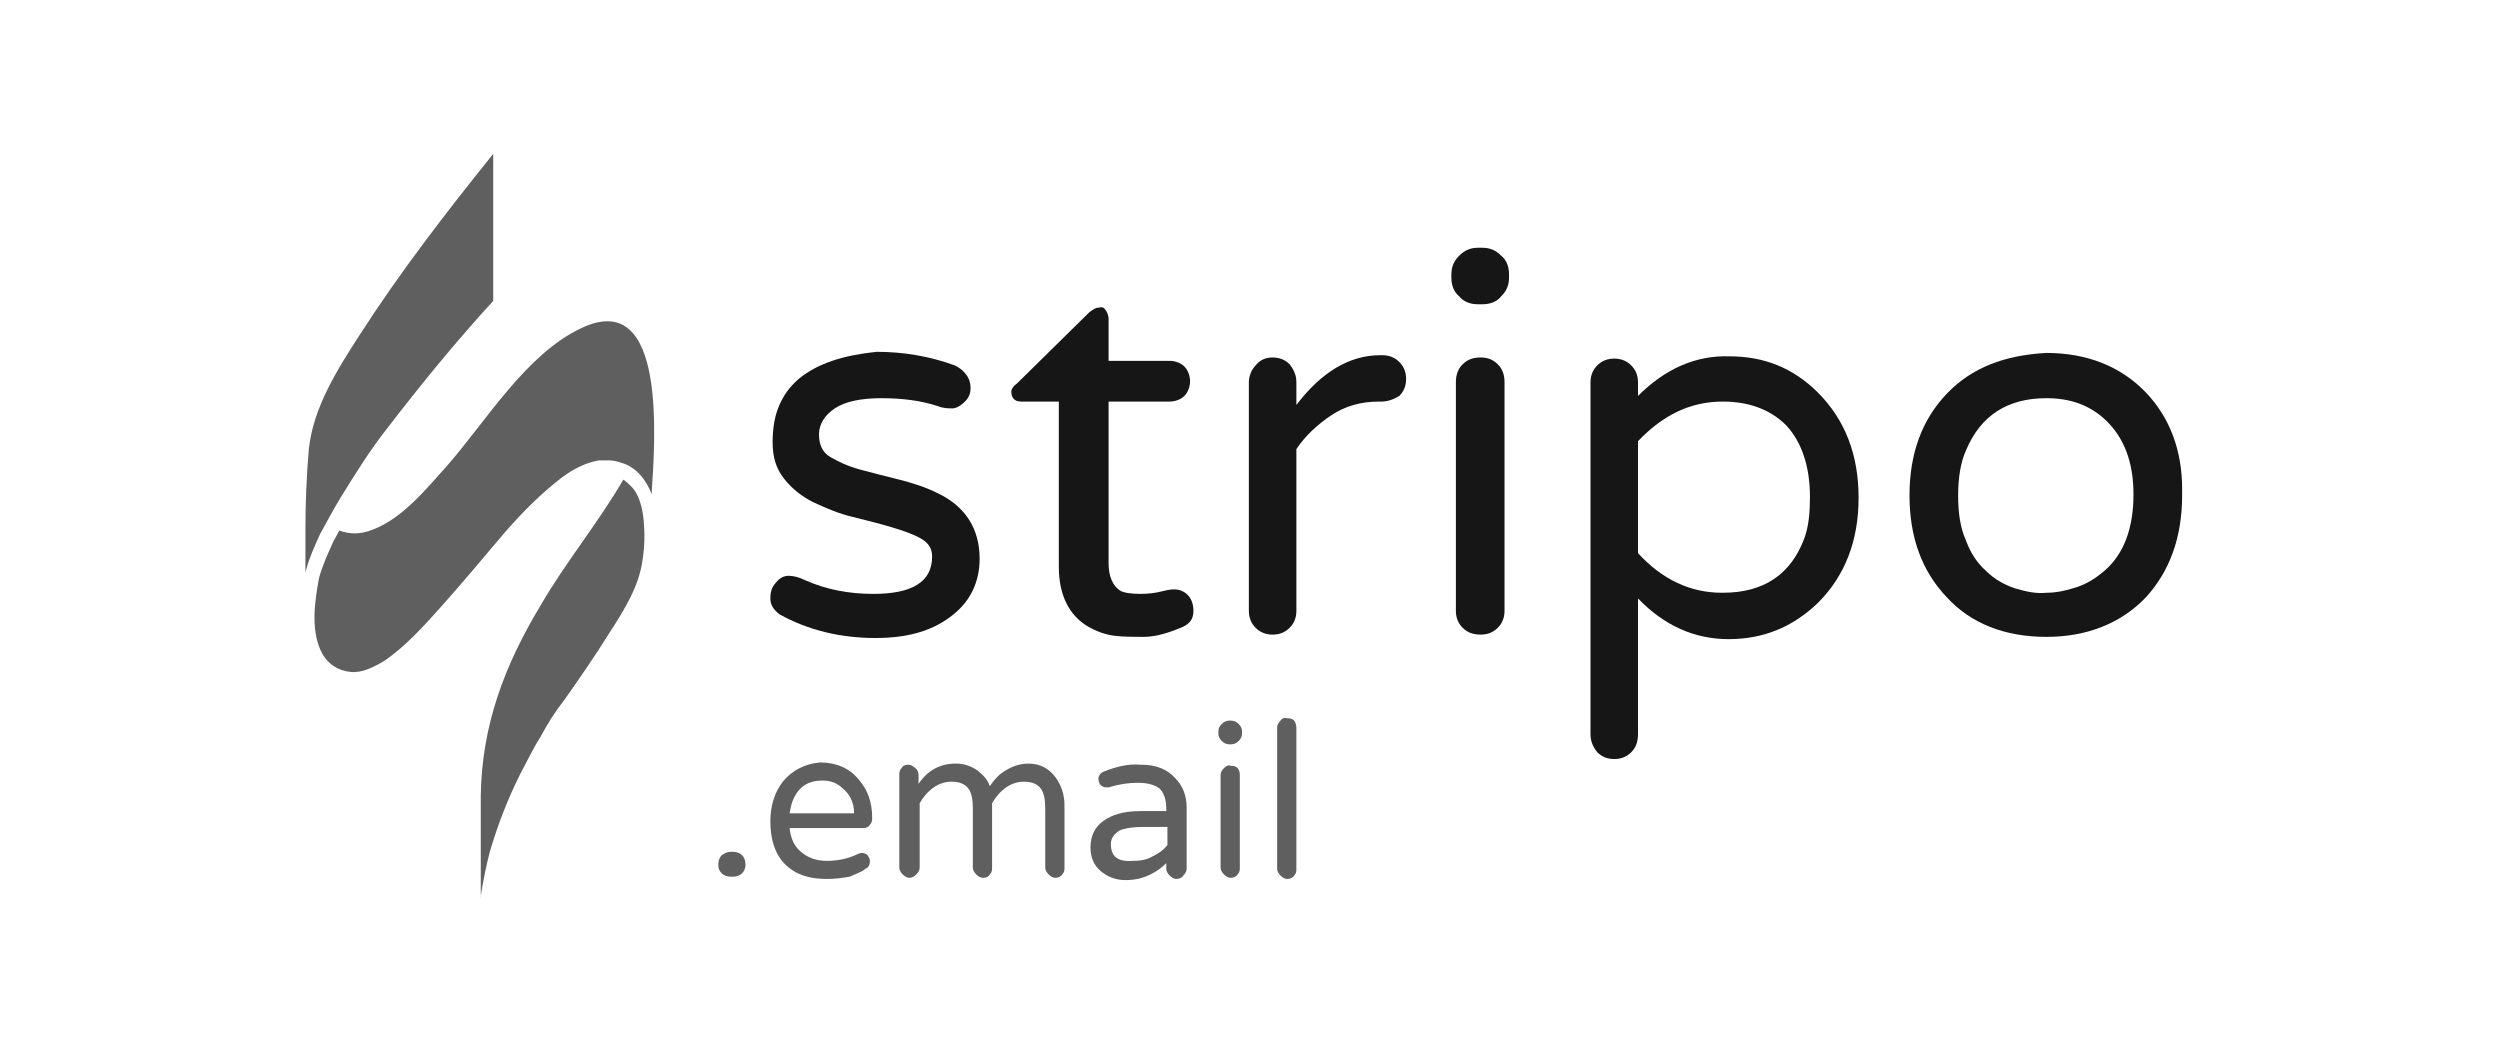 <?xml version="1.0" encoding="UTF-8" standalone="no"?><!DOCTYPE svg PUBLIC "-//W3C//DTD SVG 1.1//EN" "http://www.w3.org/Graphics/SVG/1.1/DTD/svg11.dtd"><svg width="100%" height="100%" viewBox="0 0 221 92" version="1.1" xmlns="http://www.w3.org/2000/svg" xmlns:xlink="http://www.w3.org/1999/xlink" xml:space="preserve" xmlns:serif="http://www.serif.com/" style="fill-rule:evenodd;clip-rule:evenodd;stroke-linejoin:round;stroke-miterlimit:2;"><g id="logo-horizontal"><g id="Group"><g id="Clip-2"><path id="path-1_1_" d="M70.6,33.5c-0.8,0.7 -1.3,1.4 -1.7,2.3c-0.4,0.9 -0.6,2 -0.6,3.3c-0,1.3 0.3,2.3 1,3.2c0.7,0.9 1.6,1.6 2.6,2.1c1.1,0.5 2.2,1 3.5,1.3c1.2,0.3 2.4,0.6 3.4,0.9c1,0.3 1.9,0.6 2.6,1c0.7,0.4 1,0.9 1,1.6c0,2.2 -1.7,3.3 -5.2,3.3c-2.2,0 -4.2,-0.4 -6,-1.2c-0.6,-0.3 -1.1,-0.4 -1.5,-0.4c-0.4,0 -0.8,0.2 -1.1,0.6c-0.4,0.4 -0.5,0.9 -0.5,1.4c-0,0.6 0.3,1 0.8,1.4c2.5,1.4 5.4,2.1 8.5,2.1c3,0 5.2,-0.7 6.9,-2.1c1.5,-1.2 2.3,-2.9 2.3,-4.9c-0,-2.6 -1.2,-4.6 -3.7,-5.8c-1,-0.5 -2.2,-0.9 -3.4,-1.2c-1.2,-0.3 -2.4,-0.6 -3.5,-0.9c-1.1,-0.3 -1.9,-0.7 -2.6,-1.1c-0.7,-0.4 -1,-1.1 -1,-2c-0,-0.9 0.5,-1.7 1.4,-2.3c0.9,-0.6 2.3,-0.9 4.1,-0.9c1.8,0 3.5,0.2 5,0.7c0.5,0.2 0.9,0.2 1.3,0.2c0.3,-0 0.7,-0.2 1.1,-0.6c0.4,-0.4 0.5,-0.8 0.5,-1.2c-0,-0.4 -0.1,-0.8 -0.4,-1.2c-0.3,-0.4 -0.6,-0.6 -1,-0.8c-2.2,-0.8 -4.5,-1.2 -6.9,-1.2c-2.9,0.3 -5.2,1 -6.9,2.4Z" style="fill:#161616;fill-rule:nonzero;"/></g><g id="Clip-5"><path id="path-3_1_" d="M97.1,27.2c-0.3,0 -0.5,0.2 -0.8,0.4l-6.4,6.3c-0.3,0.2 -0.5,0.5 -0.5,0.7c0,0.6 0.3,0.9 0.9,0.9l3.3,0l-0,14.6c-0,2.5 0.9,4.3 2.6,5.3c0.7,0.4 1.5,0.7 2.3,0.8c0.8,0.1 1.7,0.1 2.6,0.1c1,-0 2.1,-0.3 3.5,-0.9c0.6,-0.3 0.9,-0.7 0.9,-1.4c-0,-0.6 -0.2,-1.1 -0.5,-1.4c-0.3,-0.3 -0.7,-0.5 -1.2,-0.5c-0.4,-0 -0.8,0.1 -1.2,0.2c-0.4,0.1 -1,0.2 -1.8,0.2c-0.8,-0 -1.5,-0.1 -1.8,-0.3c-0.6,-0.4 -1,-1.2 -1,-2.4l0,-14.3l5.4,-0c0.5,-0 1,-0.2 1.3,-0.5c0.3,-0.3 0.5,-0.8 0.5,-1.3c0,-0.5 -0.2,-1 -0.5,-1.3c-0.3,-0.3 -0.8,-0.5 -1.3,-0.5l-5.4,-0l0,-3.7c0,-0.3 -0.1,-0.5 -0.2,-0.7c-0.2,-0.3 -0.3,-0.4 -0.7,-0.3c0.1,-0.1 0.1,-0.1 0,-0Z" style="fill:#161616;fill-rule:nonzero;"/></g><g id="Clip-8"><path id="path-5_1_" d="M122,31.4c-2.7,-0 -5.2,1.5 -7.4,4.4l0,-2c0,-0.6 -0.2,-1.1 -0.6,-1.6c-0.4,-0.4 -0.9,-0.6 -1.5,-0.6c-0.6,-0 -1.1,0.2 -1.5,0.7c-0.4,0.4 -0.6,1 -0.6,1.5l0,20.2c0,0.6 0.2,1.1 0.6,1.5c0.4,0.4 0.9,0.6 1.5,0.6c0.6,0 1.1,-0.2 1.5,-0.6c0.4,-0.4 0.6,-0.9 0.6,-1.5l0,-14.3c0.8,-1.2 1.9,-2.2 3.1,-3c1.2,-0.8 2.6,-1.2 4.2,-1.2l0.2,0c0.6,0 1.1,-0.2 1.6,-0.5c0.4,-0.4 0.6,-0.9 0.6,-1.5c0,-0.6 -0.2,-1.1 -0.6,-1.5c-0.4,-0.4 -0.9,-0.6 -1.5,-0.6l-0.2,0Z" style="fill:#161616;fill-rule:nonzero;"/></g><g id="Clip-11"><path id="path-7_1_" d="M130.7,21.9c-0.7,-0 -1.2,0.2 -1.7,0.7c-0.5,0.5 -0.7,1 -0.7,1.7l0,0.2c0,0.7 0.2,1.3 0.7,1.7c0.4,0.5 1,0.7 1.7,0.7l0.3,0c0.7,0 1.3,-0.2 1.7,-0.7c0.5,-0.5 0.7,-1 0.7,-1.7l0,-0.2c0,-0.7 -0.2,-1.3 -0.7,-1.7c-0.5,-0.5 -1,-0.7 -1.7,-0.7l-0.3,-0Zm-1.4,10.3c-0.4,0.4 -0.6,0.9 -0.6,1.6l0,20.2c0,0.6 0.2,1.1 0.6,1.5c0.4,0.4 0.9,0.6 1.6,0.6c0.6,0 1.1,-0.2 1.5,-0.6c0.4,-0.4 0.6,-0.9 0.6,-1.5l0,-20.2c0,-0.7 -0.2,-1.2 -0.6,-1.6c-0.4,-0.4 -0.9,-0.6 -1.5,-0.6c-0.7,0 -1.2,0.2 -1.6,0.6Z" style="fill:#161616;fill-rule:nonzero;"/></g><g id="Clip-14"><path id="path-9_1_" d="M144.8,35l0,-1.2c0,-0.6 -0.2,-1.1 -0.6,-1.5c-0.4,-0.4 -0.9,-0.6 -1.5,-0.6c-0.6,0 -1.1,0.2 -1.5,0.6c-0.4,0.4 -0.6,0.9 -0.6,1.5l0,31.1c0,0.6 0.2,1.1 0.6,1.6c0.4,0.4 0.9,0.6 1.5,0.6c0.6,0 1.1,-0.2 1.5,-0.6c0.4,-0.4 0.6,-0.9 0.6,-1.6l0,-12c2.3,2.4 5,3.6 8,3.6c3,0 5.6,-1 7.9,-3.2c2.4,-2.4 3.6,-5.5 3.6,-9.3c-0,-3.8 -1.2,-6.9 -3.6,-9.3c-2.2,-2.2 -4.8,-3.2 -7.8,-3.2c-3,-0.1 -5.7,1.1 -8.1,3.5Zm0,13.9l0,-9.9c2.2,-2.3 4.6,-3.5 7.5,-3.5c2.3,0 4.2,0.7 5.6,2.1c1.4,1.5 2.1,3.7 2.1,6.3c0,1.4 -0.1,2.6 -0.5,3.7c-1.2,3.2 -3.6,4.8 -7.2,4.8l-0.1,0c-2.8,0 -5.3,-1.2 -7.4,-3.5Z" style="fill:#161616;fill-rule:nonzero;"/></g><g id="Clip-17"><path id="path-11_1_" d="M172.1,34.8c-2.2,2.3 -3.3,5.3 -3.3,9c0,3.7 1.1,6.7 3.3,9c2.1,2.3 5.1,3.5 8.8,3.5c3.6,-0 6.6,-1.2 8.8,-3.5c2.1,-2.3 3.2,-5.3 3.2,-9l0,-0.6c0,-3.4 -1.1,-6.3 -3.2,-8.5c-2.2,-2.3 -5.2,-3.5 -8.8,-3.5c-3.7,0.2 -6.6,1.3 -8.8,3.6Zm6,17.2c-0.9,-0.3 -1.8,-0.8 -2.5,-1.5c-0.8,-0.7 -1.4,-1.6 -1.8,-2.7c-0.5,-1.1 -0.7,-2.4 -0.7,-4c0,-1.5 0.2,-2.9 0.7,-4c1.3,-3.1 3.7,-4.6 7.1,-4.6c2.1,0 3.8,0.6 5.2,1.9c1.7,1.6 2.5,3.8 2.5,6.6c0,2.9 -0.8,5.2 -2.5,6.7c-0.8,0.7 -1.6,1.2 -2.5,1.5c-0.9,0.3 -1.8,0.5 -2.7,0.5c-0.9,0.1 -1.8,-0.1 -2.8,-0.4Z" style="fill:#161616;fill-rule:nonzero;"/></g><g id="Clip-20"><path id="path-13_1_" d="M64.6,75.3c-0.3,0 -0.5,0.1 -0.8,0.3c-0.2,0.2 -0.3,0.5 -0.3,0.8l0,0.1c0,0.3 0.1,0.5 0.3,0.7c0.2,0.2 0.5,0.3 0.8,0.3l0.2,0c0.3,0 0.6,-0.1 0.8,-0.3c0.2,-0.2 0.3,-0.5 0.3,-0.7l0,-0.1c0,-0.3 -0.1,-0.6 -0.3,-0.8c-0.2,-0.2 -0.5,-0.3 -0.8,-0.3l-0.2,-0Z" style="fill:#5f5f5f;fill-rule:nonzero;"/></g><g id="Clip-23"><path id="path-15_1_" d="M69.2,69.1c-0.7,0.9 -1.1,2.1 -1.1,3.5c-0,1.6 0.4,2.9 1.3,3.8c0.9,0.9 2.1,1.3 3.7,1.3c0.8,0 1.4,-0.1 2,-0.2c0.2,-0.1 0.5,-0.2 0.7,-0.3c0.2,-0.1 0.5,-0.2 0.7,-0.4c0.3,-0.1 0.4,-0.4 0.4,-0.7c-0,-0.2 -0.1,-0.3 -0.2,-0.5c-0.1,-0.1 -0.3,-0.2 -0.5,-0.2c-0.2,0 -0.4,0.1 -0.6,0.2c-0.7,0.3 -1.5,0.5 -2.5,0.5c-1,0 -1.7,-0.3 -2.3,-0.8c-0.6,-0.5 -0.9,-1.2 -1,-2.1l6.5,0c0.3,0 0.5,-0.1 0.6,-0.3c0.2,-0.2 0.2,-0.4 0.2,-0.6c-0,-1.4 -0.4,-2.5 -1.2,-3.4c-0.8,-1 -2,-1.5 -3.4,-1.5c-1.3,0.1 -2.5,0.7 -3.3,1.7Zm1,1.4c0.5,-1 1.3,-1.5 2.5,-1.5c0.7,-0 1.3,0.2 1.8,0.7c0.6,0.5 1,1.2 1,2.2l-5.7,-0c0.1,-0.6 0.2,-1 0.4,-1.4Z" style="fill:#5f5f5f;fill-rule:nonzero;"/></g><g id="Clip-26"><path id="path-17_1_" d="M88.6,68.3c-0.3,0.2 -0.7,0.6 -1.1,1.2c-0.2,-0.6 -0.6,-1 -1.1,-1.4c-0.6,-0.4 -1.2,-0.6 -1.9,-0.6c-1.4,0 -2.5,0.6 -3.3,1.8l-0,-0.8c-0,-0.2 -0.1,-0.5 -0.3,-0.6c-0.2,-0.2 -0.4,-0.3 -0.6,-0.3c-0.3,-0 -0.5,0.1 -0.6,0.3c-0.2,0.2 -0.2,0.4 -0.2,0.6l-0,8.2c-0,0.2 0.1,0.4 0.3,0.6c0.2,0.2 0.4,0.3 0.6,0.3c0.2,0 0.4,-0.1 0.6,-0.3c0.2,-0.2 0.3,-0.4 0.3,-0.6l-0,-5.7c0.7,-1.2 1.7,-1.9 2.8,-1.9c0.7,0 1.2,0.2 1.5,0.6c0.3,0.4 0.4,1 0.4,1.8l-0,5.2c-0,0.2 0.1,0.4 0.3,0.6c0.2,0.2 0.4,0.3 0.6,0.3c0.3,0 0.5,-0.1 0.6,-0.3c0.2,-0.2 0.2,-0.4 0.2,-0.6l-0,-5.7c0.7,-1.2 1.7,-1.9 2.8,-1.9c0.7,0 1.2,0.2 1.5,0.6c0.3,0.4 0.4,1 0.4,1.8l0,5.2c0,0.2 0.1,0.4 0.3,0.6c0.2,0.2 0.4,0.3 0.6,0.3c0.2,0 0.5,-0.1 0.6,-0.3c0.2,-0.2 0.2,-0.4 0.2,-0.6l0,-5.5c0,-1 -0.3,-1.8 -0.8,-2.5c-0.6,-0.8 -1.4,-1.2 -2.4,-1.2c-0.8,0 -1.6,0.3 -2.3,0.8Z" style="fill:#5f5f5f;fill-rule:nonzero;"/></g><g id="Clip-29"><path id="path-19_1_" d="M97.6,68.2c-0.3,0.1 -0.5,0.4 -0.5,0.6c-0,0.3 0.1,0.5 0.2,0.6c0.1,0.1 0.3,0.2 0.4,0.2l0.3,0c1,-0.3 1.8,-0.4 2.6,-0.4c0.9,0 1.5,0.2 1.9,0.5c0.4,0.4 0.6,1 0.6,1.8l-0,0.2l-2.3,0c-1.4,0 -2.5,0.3 -3.3,0.9c-0.7,0.5 -1.1,1.3 -1.1,2.3c-0,0.9 0.3,1.6 0.9,2.1c0.6,0.5 1.3,0.8 2.2,0.8c0.9,0 1.6,-0.2 2.2,-0.5c0.6,-0.3 1,-0.6 1.4,-1l-0,0.5c-0,0.2 0.1,0.4 0.3,0.6c0.2,0.2 0.4,0.3 0.6,0.3c0.2,0 0.5,-0.1 0.6,-0.3c0.2,-0.2 0.3,-0.4 0.3,-0.6l-0,-5.4c-0,-1 -0.3,-1.9 -1,-2.6c-0.7,-0.8 -1.7,-1.2 -3,-1.2l-0.1,0c-1.1,-0.1 -2.2,0.2 -3.2,0.6Zm0.6,6.4c-0,-0.5 0.3,-0.9 0.8,-1.2c0.5,-0.2 1.2,-0.3 2.1,-0.3l2.1,0l-0,1.6c-0.3,0.4 -0.7,0.7 -1.3,1c-0.5,0.3 -1.1,0.4 -1.7,0.4l-0.1,0c-1.3,0.1 -1.9,-0.4 -1.9,-1.5Z" style="fill:#5f5f5f;fill-rule:nonzero;"/></g><g id="Clip-32"><path id="path-21_1_" d="M108.7,63.7c-0.3,0 -0.5,0.1 -0.7,0.3c-0.2,0.2 -0.3,0.4 -0.3,0.7l0,0.1c0,0.3 0.1,0.5 0.3,0.7c0.2,0.2 0.4,0.3 0.7,0.3l0.1,0c0.3,0 0.5,-0.1 0.7,-0.3c0.2,-0.2 0.3,-0.4 0.3,-0.7l0,-0.1c0,-0.3 -0.1,-0.5 -0.3,-0.7c-0.2,-0.2 -0.4,-0.3 -0.7,-0.3l-0.1,0Zm-0.5,4.2c-0.2,0.2 -0.3,0.4 -0.3,0.6l0,8.2c0,0.2 0.1,0.4 0.3,0.6c0.2,0.2 0.4,0.3 0.6,0.3c0.2,0 0.5,-0.1 0.6,-0.3c0.2,-0.2 0.2,-0.4 0.2,-0.6l0,-8.2c0,-0.3 -0.1,-0.5 -0.2,-0.6c-0.2,-0.2 -0.4,-0.2 -0.6,-0.2c-0.2,-0.1 -0.4,0 -0.6,0.2Z" style="fill:#5f5f5f;fill-rule:nonzero;"/></g><g id="Clip-35"><path id="path-23_1_" d="M113.2,63.7c-0.2,0.2 -0.3,0.4 -0.3,0.6l0,12.5c0,0.2 0.1,0.4 0.3,0.6c0.2,0.2 0.4,0.3 0.6,0.3c0.2,0 0.5,-0.1 0.6,-0.3c0.2,-0.2 0.2,-0.4 0.2,-0.6l0,-12.5c0,-0.2 -0.1,-0.5 -0.2,-0.6c-0.2,-0.2 -0.4,-0.2 -0.6,-0.2c-0.2,-0.1 -0.5,0 -0.6,0.2Z" style="fill:#5f5f5f;fill-rule:nonzero;"/></g><path id="Fill-1" d="M33,46.8c-1.2,0.5 -2.2,0.4 -3,0.1c-0.2,0.3 -0.3,0.6 -0.5,0.9c-0.5,1.1 -1,2.2 -1.3,3.3c-0.2,1.1 -0.4,2.3 -0.4,3.5c0,1.2 0.2,2.3 0.7,3.2c0.5,0.9 1.4,1.5 2.5,1.6c1,0.1 2,-0.4 3,-1c1.9,-1.3 3.6,-3.2 5.2,-5c1.6,-1.8 3.2,-3.7 4.8,-5.6c1.6,-1.9 3.3,-3.7 5.3,-5.3c1,-0.8 2.1,-1.5 3.6,-1.8l1,-0c0.3,-0 0.7,0.1 1,0.2c0.7,0.2 1.3,0.6 1.8,1.2c0.4,0.5 0.7,1 0.9,1.6c0.3,-4.7 1.4,-18.3 -6.2,-14.7c-4.9,2.3 -8.4,8.2 -11.9,12.2c-1.8,2 -3.9,4.6 -6.5,5.6" style="fill:#5f5f5f;fill-rule:nonzero;"/><path id="Fill-3" d="M43.3,75.3c0.7,-2.4 1.6,-4.7 2.7,-6.9c0.6,-1.1 1.1,-2.2 1.8,-3.3c0.6,-1.1 1.2,-2.1 2,-3.1c1.4,-2 2.8,-4 4.1,-6.1c1.3,-2 2.6,-4.1 2.9,-6.4c0.2,-1.2 0.2,-2.4 0.1,-3.5c-0.1,-1.1 -0.4,-2.3 -1.1,-3c-0.2,-0.2 -0.4,-0.4 -0.7,-0.6c-2.2,3.8 -5.1,7.3 -7.3,11.1c-3.2,5.3 -5.2,10.6 -5.3,16.8l-0,9c-0.1,0.5 0.2,-1.7 0.8,-4" style="fill:#5f5f5f;fill-rule:nonzero;"/><path id="Fill-6" d="M27,50.6c0.3,-1.2 0.8,-2.3 1.3,-3.4c0.6,-1.1 1.2,-2.2 1.8,-3.2c1.3,-2.1 2.6,-4.2 4.1,-6.1c3,-3.9 6.1,-7.7 9.4,-11.3l0,-13c-4.1,5.1 -8.2,10.4 -11.8,16c-2,3.1 -4.1,6.4 -4.5,10.1c-0.2,2.3 -0.3,4.8 -0.3,7l0,3.9" style="fill:#5f5f5f;fill-rule:nonzero;"/></g></g></svg>